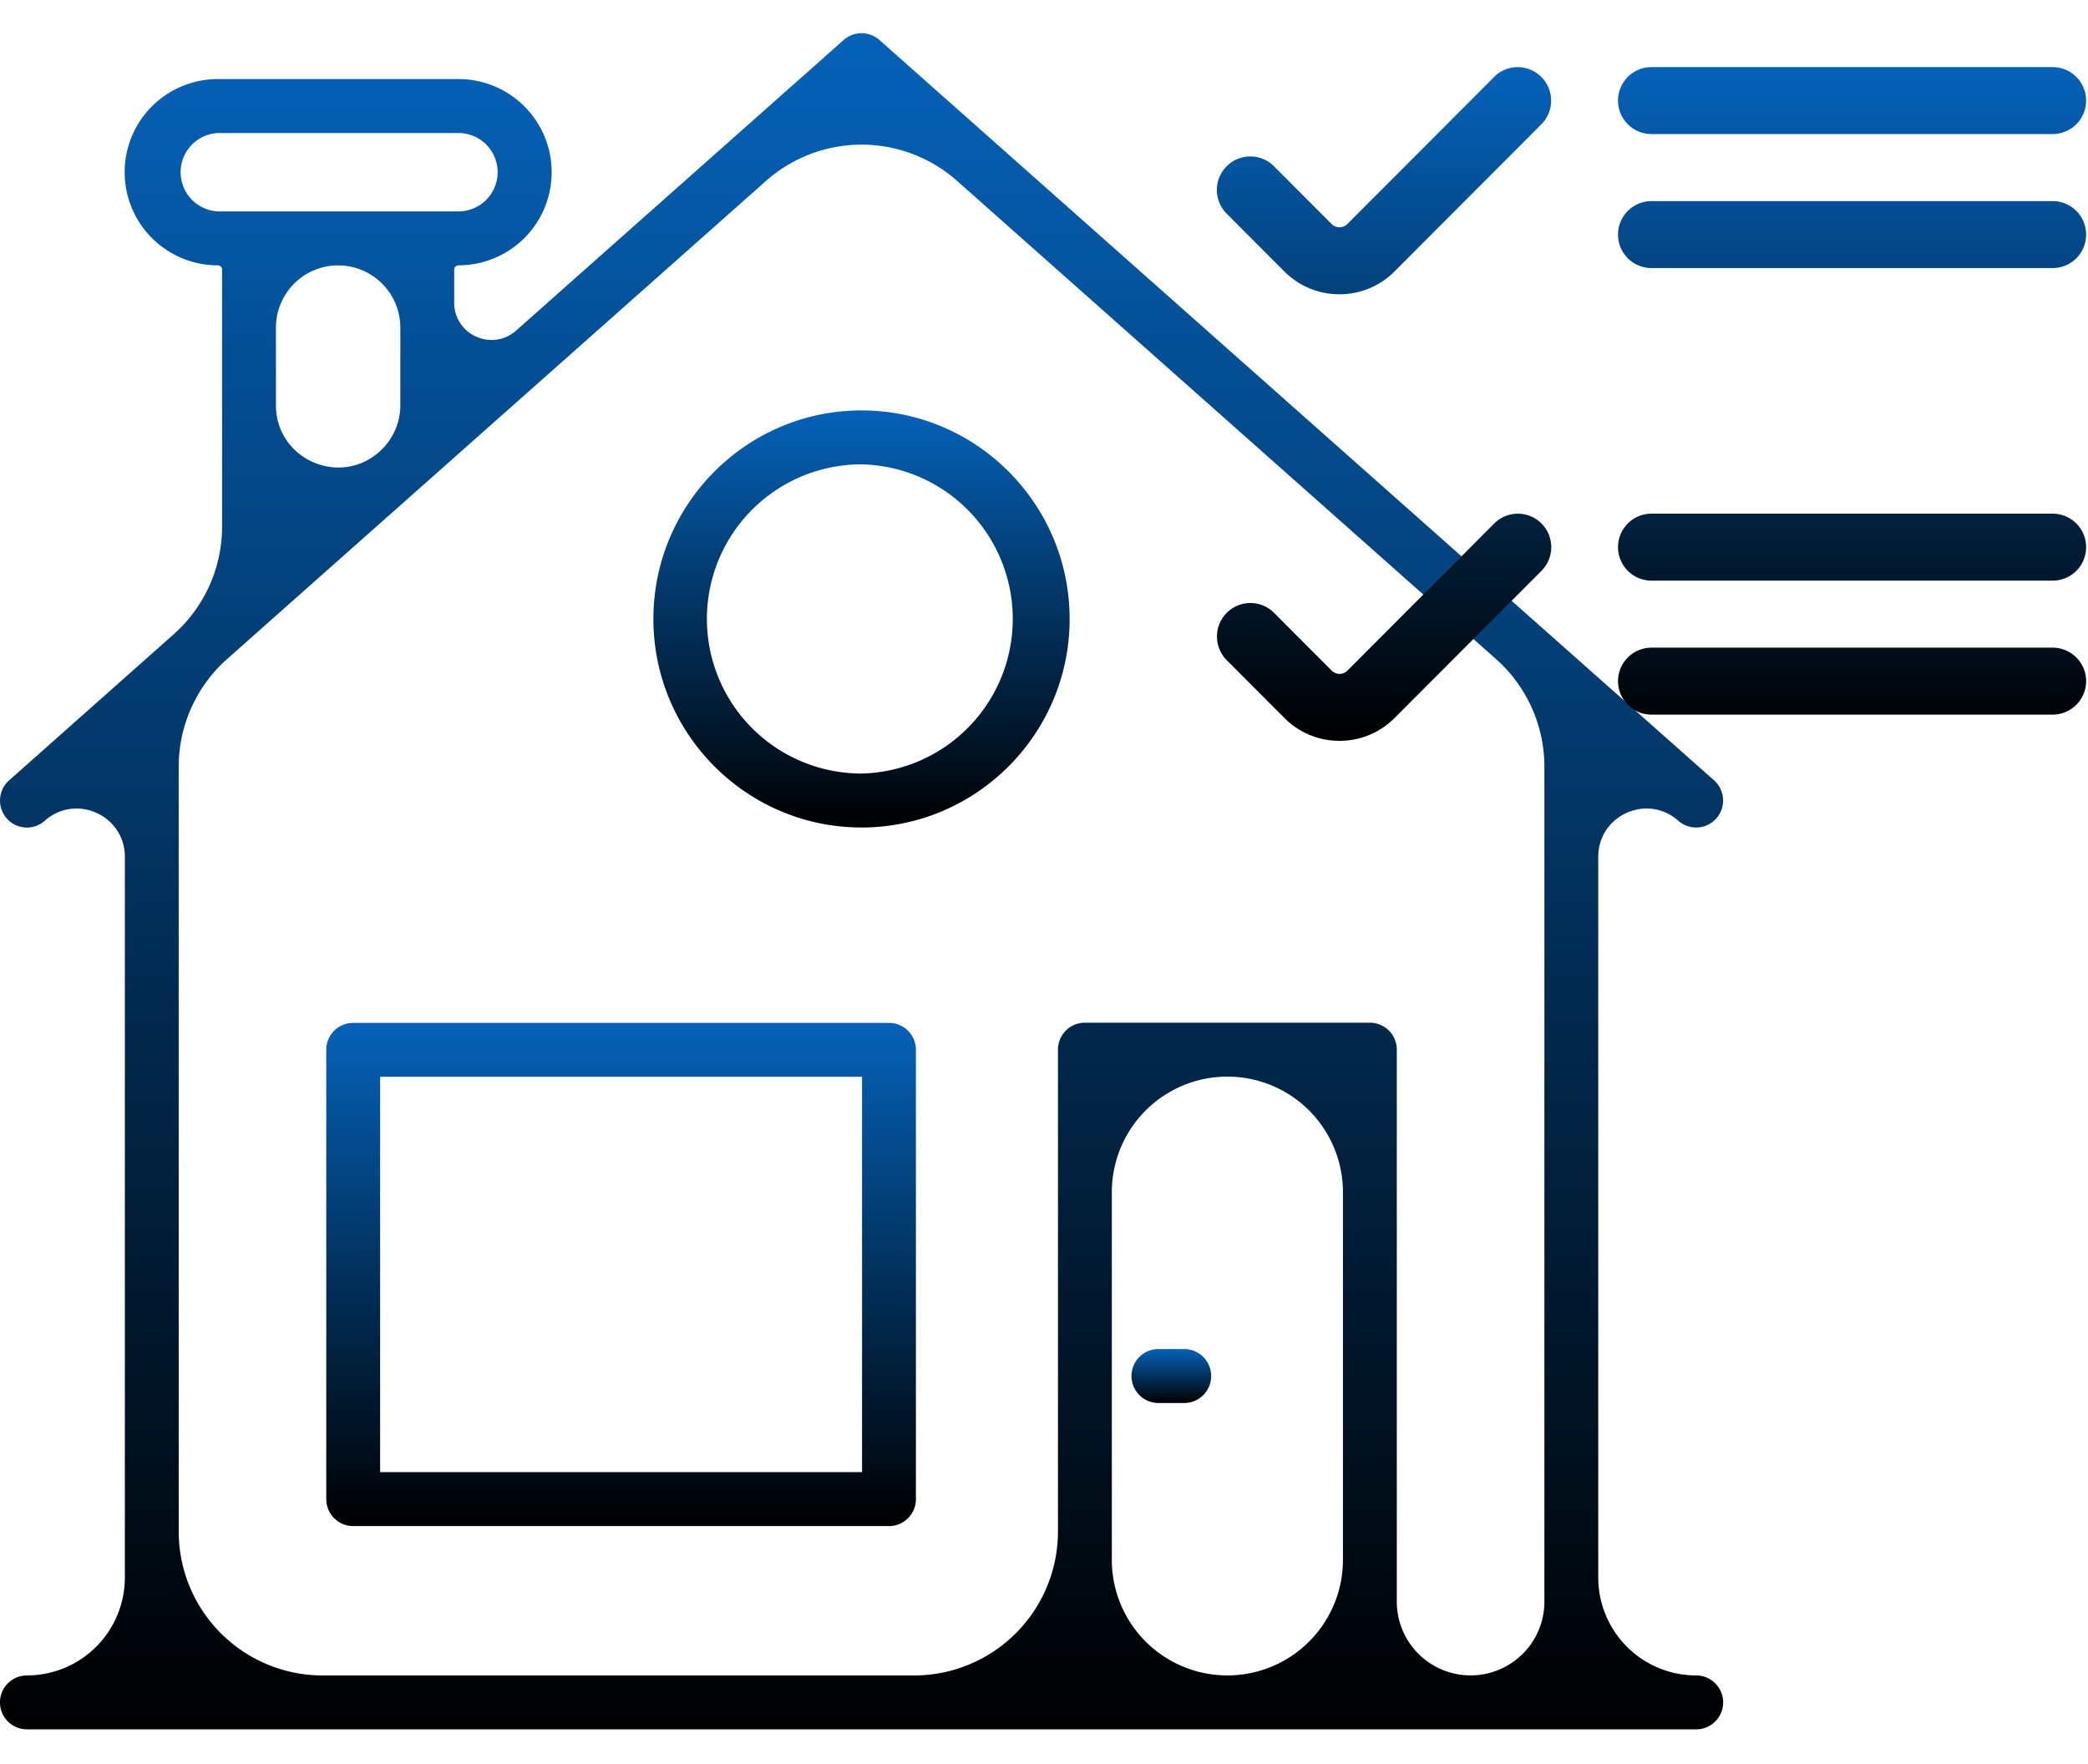 <svg width="58" height="49" fill="none" xmlns="http://www.w3.org/2000/svg"><path d="M.748 48.036h46.368a.748.748 0 0 0 0-1.498 2.72 2.72 0 0 1-2.72-2.72V23.798c0-1.153 1.361-1.766 2.224-1a.748.748 0 0 0 1.056-.065.751.751 0 0 0-.064-1.058L24.428 1.11a.749.749 0 0 0-.992 0l-9.097 8.07c-.668.593-1.722.12-1.722-.773V7.49a.12.12 0 0 1 .12-.12 2.587 2.587 0 0 0 0-5.174H6.05a2.587 2.587 0 0 0 0 5.174c.066 0 .119.053.119.119v7.138a4 4 0 0 1-1.345 2.992L.252 21.677a.75.75 0 0 0-.064 1.057.746.746 0 0 0 1.056.064c.862-.765 2.224-.153 2.224 1v20.02a2.72 2.72 0 0 1-2.72 2.72.748.748 0 0 0 0 1.498Zm36.556-4.708a3.21 3.21 0 1 1-6.42 0V33.115a3.21 3.21 0 0 1 6.42 0v10.213ZM6.05 5.872a1.09 1.09 0 0 1 0-2.177h6.685a1.088 1.088 0 0 1 0 2.177H6.051Zm3.342 1.5c.954 0 1.728.774 1.728 1.728v2.156c0 .494-.212.964-.581 1.292-1.115.989-2.874.197-2.874-1.292V9.1c0-.954.773-1.728 1.727-1.728ZM4.964 21.296a4 4 0 0 1 1.346-2.992L21.277 5.026a4 4 0 0 1 5.31 0l14.967 13.279a4 4 0 0 1 1.346 2.992v23.19a2.05 2.05 0 1 1-4.1 0V29.157a.748.748 0 0 0-.748-.75h-7.916a.748.748 0 0 0-.748.75v13.382a4 4 0 0 1-4 4H8.964a4 4 0 0 1-4-4V21.296Z" fill="url(#a)"/><path d="M32.18 38.971h.714a.748.748 0 0 0 0-1.499h-.714a.748.748 0 0 0 0 1.499Z" fill="url(#b)"/><path d="M24.694 28.412H9.811a.748.748 0 0 0-.748.749V41.64c0 .414.335.75.748.75h14.883a.748.748 0 0 0 .748-.75V29.16a.748.748 0 0 0-.748-.748Zm-.747 12.479H10.559V29.91h13.387v10.98Z" fill="url(#c)"/><path d="M23.93 11.4c-3.187 0-5.78 2.599-5.78 5.793s2.593 5.792 5.78 5.792c3.189 0 5.782-2.598 5.782-5.792S27.12 11.4 23.931 11.4Zm0 10.086a4.294 4.294 0 0 1 0-8.588 4.295 4.295 0 0 1 0 8.588Z" fill="url(#d)"/><path d="M42.818 14.54a.932.932 0 0 1 0 1.317l-4.078 4.085c-.408.41-.953.636-1.531.636a2.147 2.147 0 0 1-1.532-.636l-1.6-1.604a.932.932 0 0 1 0-1.316.928.928 0 0 1 1.313 0l1.6 1.604a.309.309 0 0 0 .44 0l4.077-4.085a.928.928 0 0 1 1.313 0h-.002ZM41.504 2.137l-4.077 4.085a.309.309 0 0 1-.438 0l-1.601-1.604a.928.928 0 0 0-1.314 0 .932.932 0 0 0 0 1.316l1.6 1.604c.41.41.954.636 1.532.636.579 0 1.123-.225 1.532-.636l4.077-4.085a.932.932 0 0 0 0-1.316.928.928 0 0 0-1.313 0h.002ZM57.018 17.99H45.875a.93.93 0 0 0 0 1.86h11.143a.93.93 0 0 0 0-1.86Zm0-12.404H45.875a.93.93 0 0 0 0 1.86h11.143a.93.93 0 0 0 0-1.86ZM45.875 3.724h11.143a.93.93 0 0 0 0-1.86H45.875a.93.93 0 0 0 0 1.86Zm11.143 10.544H45.875a.93.93 0 0 0 0 1.86h11.143a.93.93 0 0 0 0-1.86Z" fill="url(#e)"/><defs><linearGradient id="a" x1="23.932" y1=".921" x2="23.932" y2="48.036" gradientUnits="userSpaceOnUse"><stop stop-color="#0562B9"/><stop offset="1"/></linearGradient><linearGradient id="b" x1="32.537" y1="37.472" x2="32.537" y2="38.971" gradientUnits="userSpaceOnUse"><stop stop-color="#0562B9"/><stop offset="1"/></linearGradient><linearGradient id="c" x1="17.253" y1="28.412" x2="17.253" y2="42.389" gradientUnits="userSpaceOnUse"><stop stop-color="#0562B9"/><stop offset="1"/></linearGradient><linearGradient id="d" x1="23.931" y1="11.4" x2="23.931" y2="22.985" gradientUnits="userSpaceOnUse"><stop stop-color="#0562B9"/><stop offset="1"/></linearGradient><linearGradient id="e" x1="45.874" y1="1.863" x2="45.874" y2="20.578" gradientUnits="userSpaceOnUse"><stop stop-color="#0562B9"/><stop offset="1"/></linearGradient></defs></svg>
